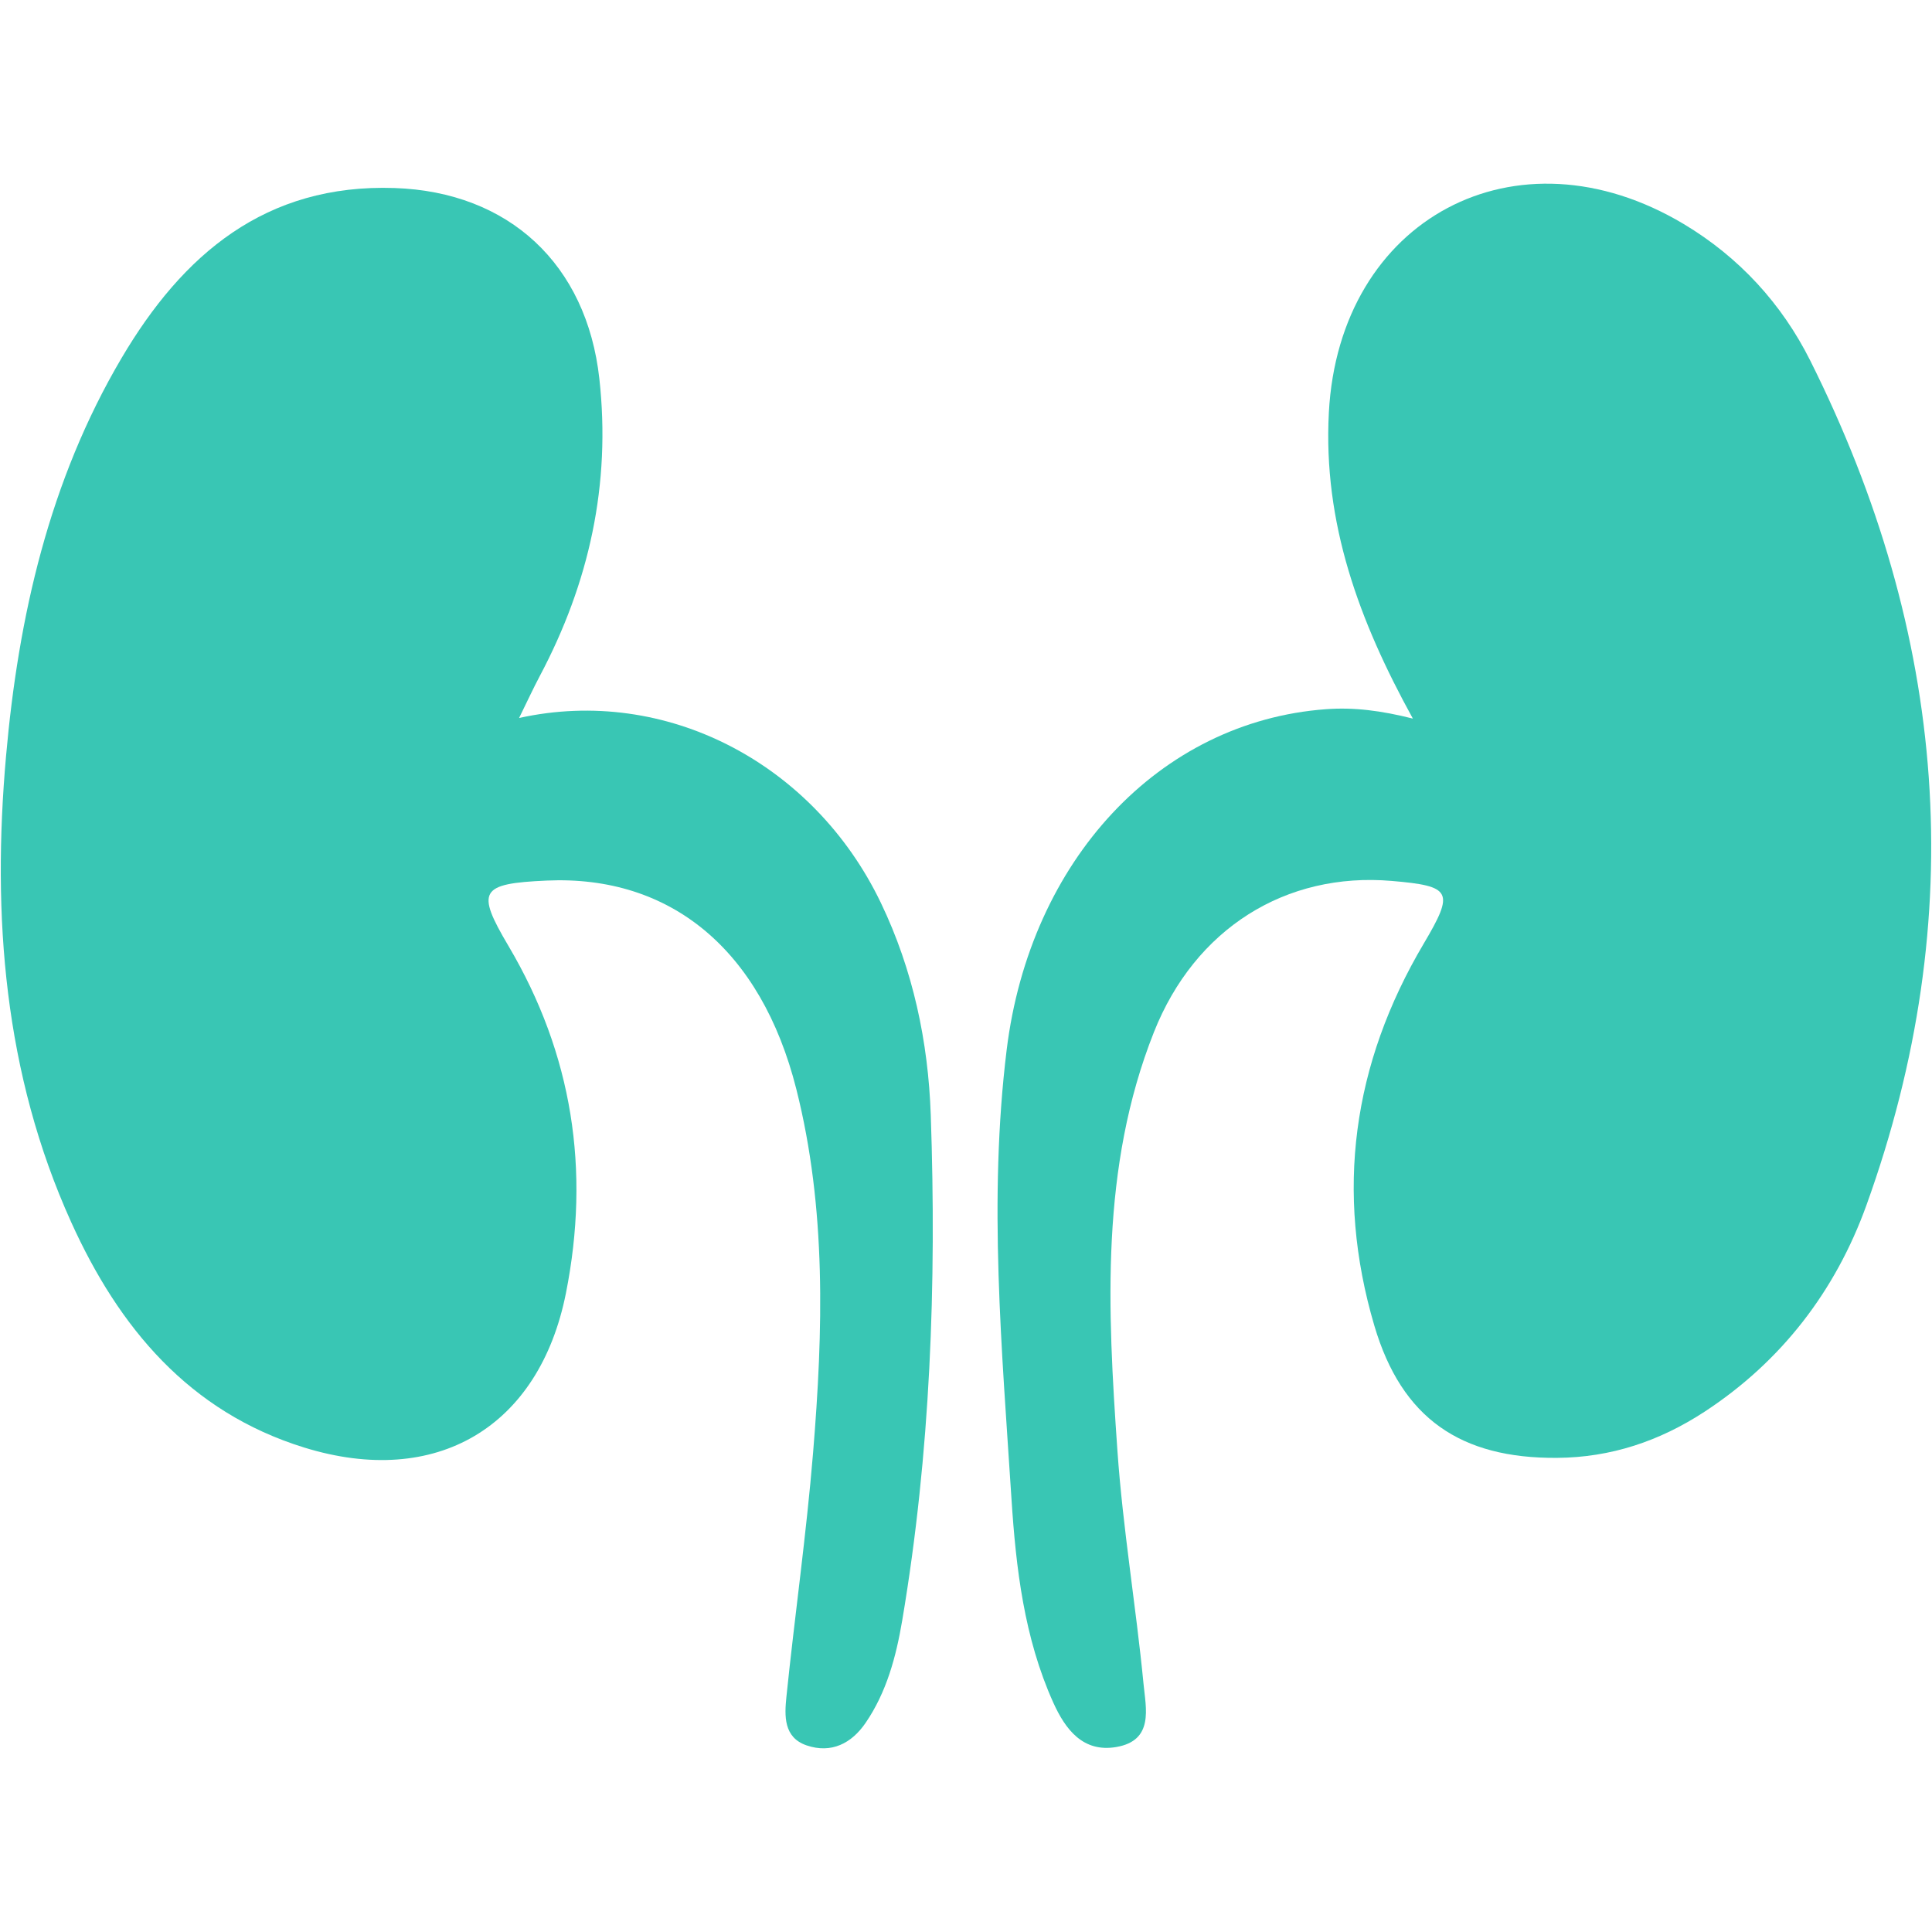 <svg
    xmlns="http://www.w3.org/2000/svg"
    width="545"
    height="545"
    viewBox="0 0 545 545"
>
    <g fill="#39c6b4">
        <path d="M398.56,202.711 c-15.19,-27.55 -25.36,-55.2 -23.7,-86.35 c2.91,-54.64 52.88,-81.41 100.11,-53.16 c15.65,9.36 27.68,22.53 35.68,38.51 c38.59,77.11 45.28,156.73 15.83,238.33 c-8.69,24.07 -23.9,43.98 -45.68,58.22 c-12.62,8.24 -26.33,12.89 -41.61,12.99 c-27.12,0.19 -43.77,-11.11 -51.49,-37.26 c-11.16,-37.8 -6.19,-73.84 13.92,-107.8 c8.72,-14.73 7.89,-16.24 -9.03,-17.69 c-29.89,-2.55 -55.5,13.43 -67.09,42.69 c-15.14,38.21 -13.06,78.17 -10.29,117.94 c1.53,22.02 5.24,43.88 7.37,65.88 c0.66,6.86 3,15.98 -7.69,17.81 c-9.41,1.61 -14.37,-5 -17.77,-12.54 c-8.22,-18.24 -10.53,-37.96 -11.79,-57.47 c-2.71,-42.15 -6.56,-84.31 -1.36,-126.63 c6.56,-53.43 43,-92.65 90.06,-96.12 C381.96,199.471 389.62,200.461 398.56,202.711 z" />
        <path d="M146.43,202.541 c41.36,-9.17 83.14,12.75 102.04,52.11 c9.1,18.95 13.38,39.22 14.09,59.87 c1.65,47.72 -0.08,95.36 -8.05,142.58 c-1.72,10.18 -4.39,20.23 -10.34,28.92 c-3.96,5.79 -9.66,8.7 -16.6,6.35 c-6.58,-2.23 -6.27,-8.4 -5.73,-13.71 c2.36,-22.96 5.63,-45.83 7.52,-68.83 c2.83,-34.37 3.81,-68.82 -4.74,-102.66 c-9.93,-39.27 -35.47,-60.34 -70.39,-58.77 c-18.81,0.85 -20.04,2.82 -10.81,18.42 c18.1,30.59 23.12,63.3 16.22,97.99 c-7.52,37.75 -36.53,55.06 -73.82,43.53 c-32.5,-10.05 -52.31,-33.9 -65.74,-63.58 c-18.96,-41.9 -22.36,-86.42 -18.38,-131.43 c3.48,-39.37 12.19,-77.74 32.59,-112.32 c17.23,-29.21 40.56,-49.21 77.02,-47.97 c32.26,1.09 54.18,21.51 57.76,53.77 c3.3,29.81 -2.86,57.64 -16.83,83.95 C150.41,194.221 148.77,197.781 146.43,202.541 z" />
    </g>
</svg>

